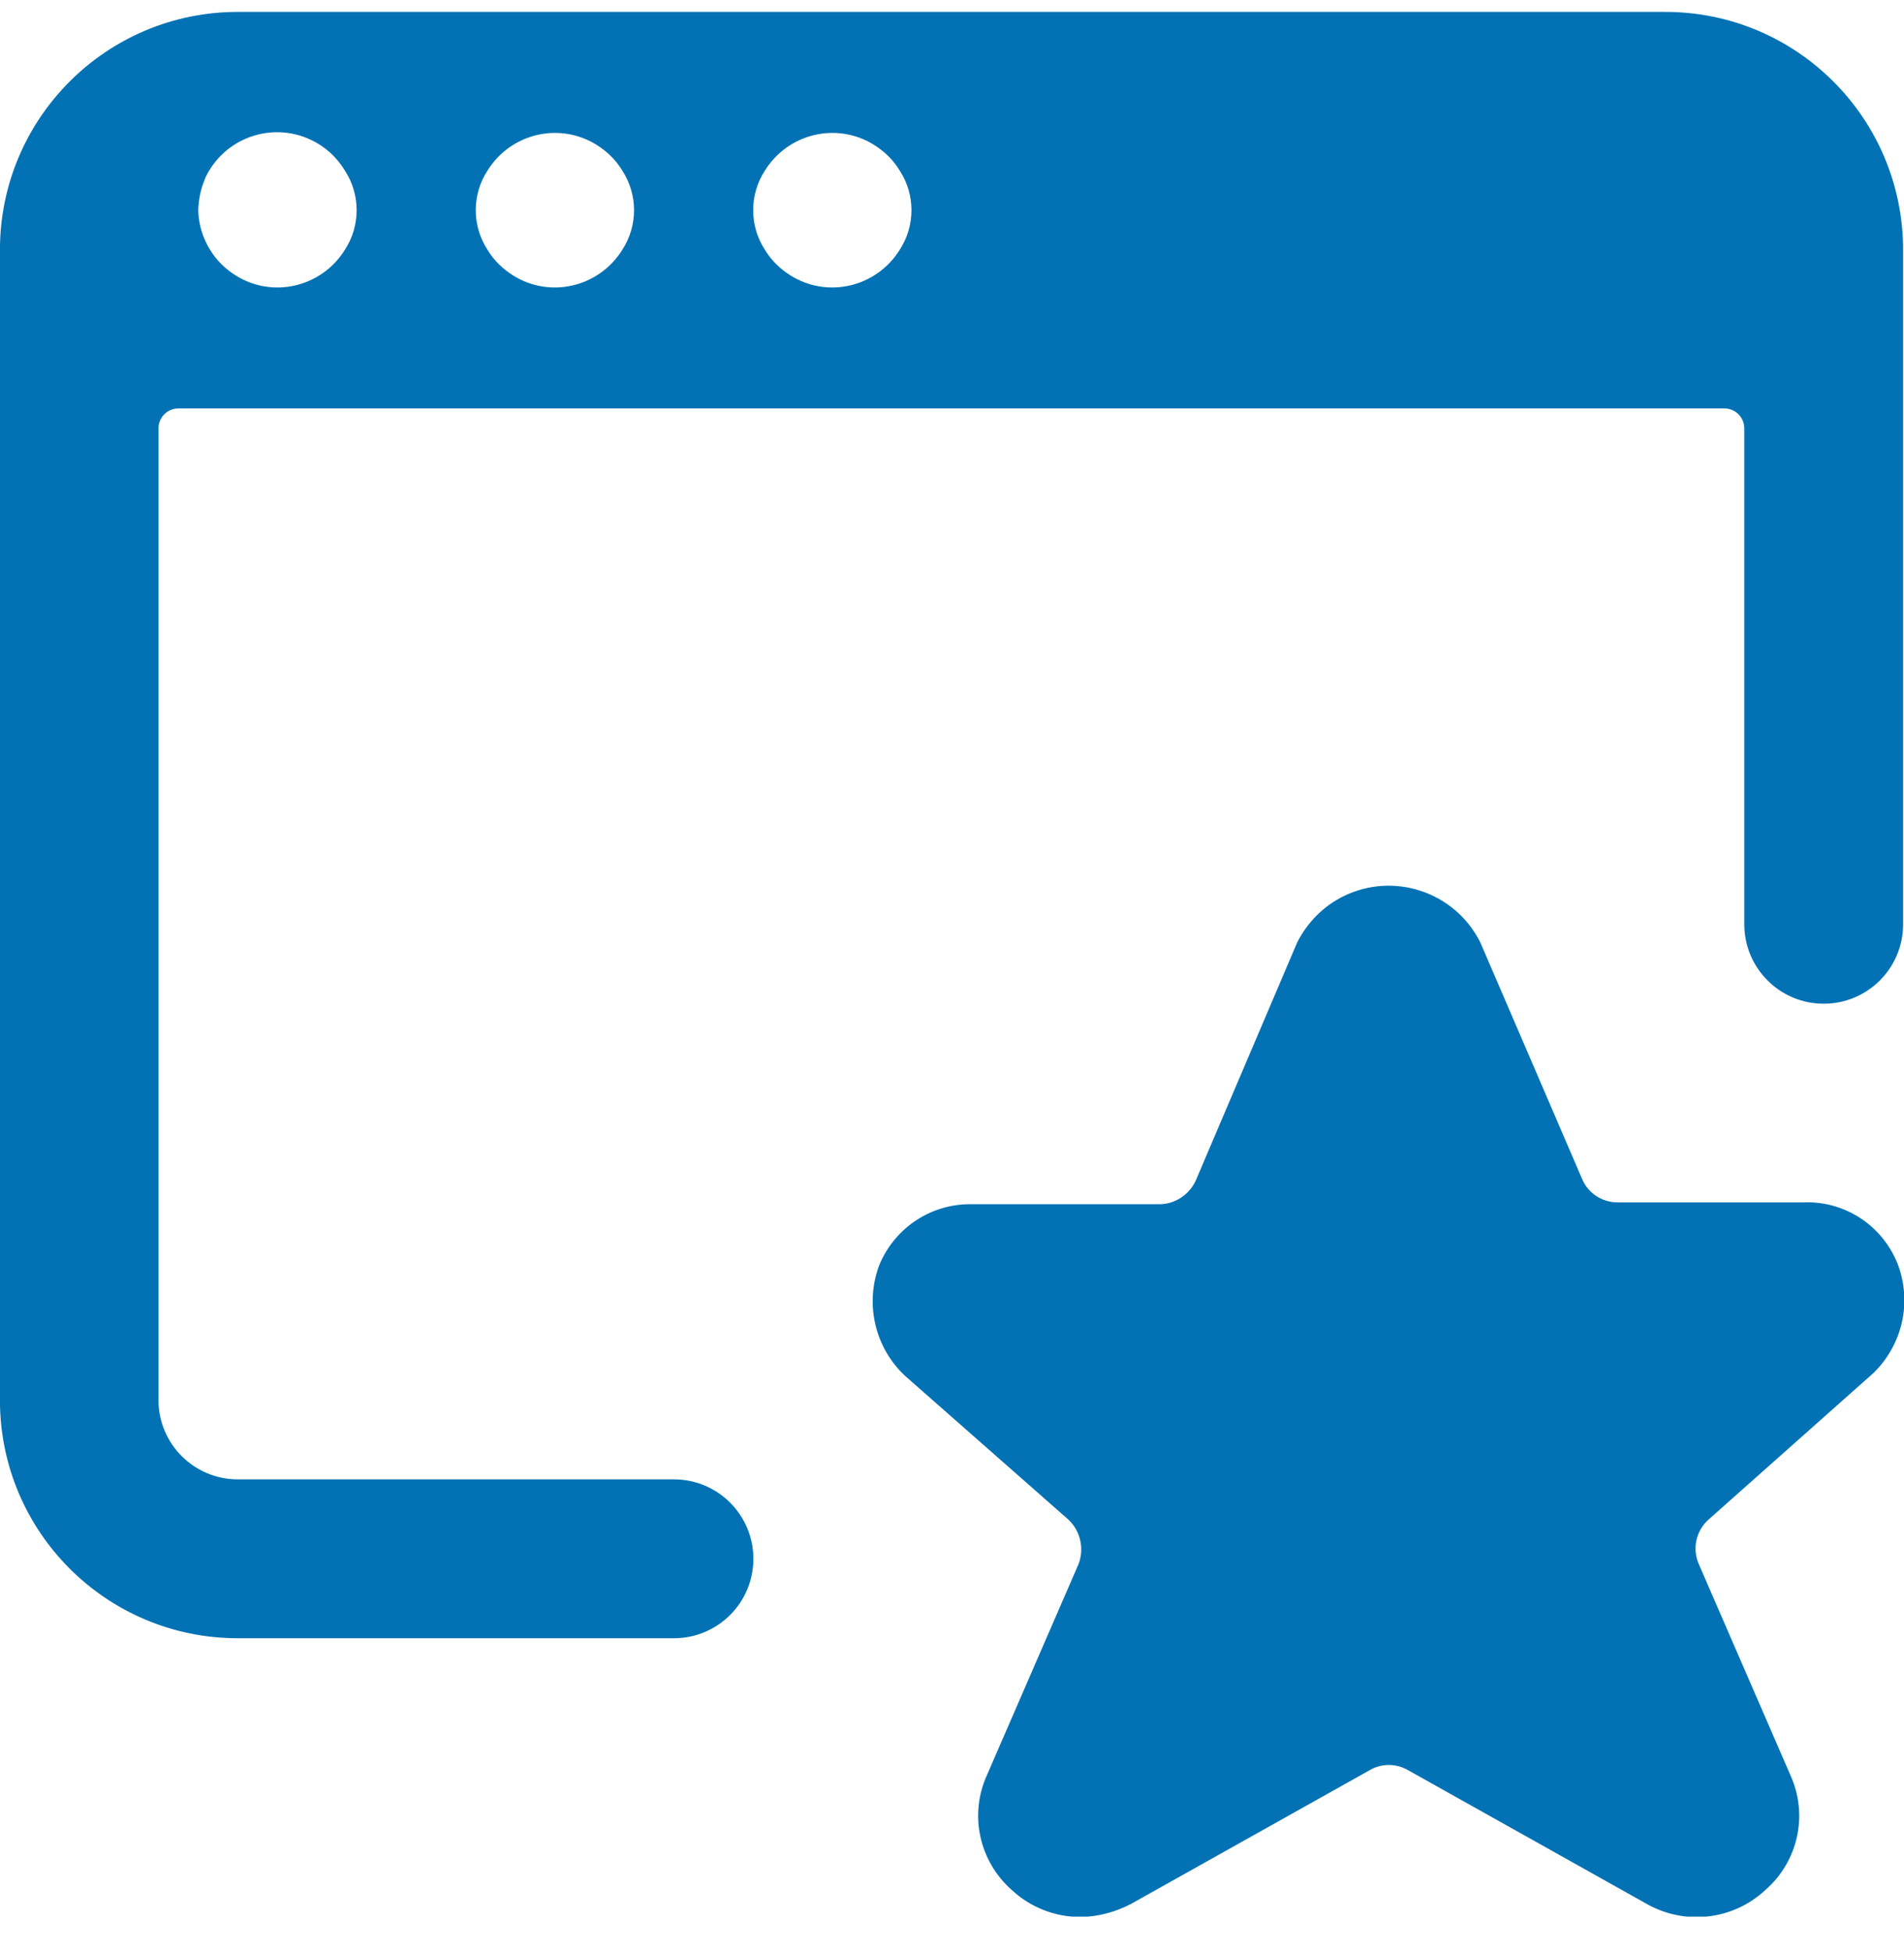 <?xml version="1.0" encoding="UTF-8"?> <svg xmlns="http://www.w3.org/2000/svg" xmlns:xlink="http://www.w3.org/1999/xlink" fill="none" height="41" viewBox="0 0 40 41" width="40"><clipPath id="a"><path d="m0 .25h40v40h-40z"></path></clipPath><g clip-path="url(#a)" fill="#0272b4"><path d="m31.099 19.791c-.531-1.062-1.818-1.493-2.879-.968-.418.206-.756.55-.968.968l-2.13 4.998c-.137.3-.437.5-.768.5h-3.929c-.849-.019-1.618.481-1.949 1.268-.312.812-.1 1.737.531 2.33l3.429 3.017c.262.237.35.619.219.95l-1.918 4.417c-.381.831-.169 1.812.518 2.418.394.368.912.568 1.449.568.375-.006.737-.106 1.068-.281l4.997-2.799c.25-.15.562-.15.818 0l4.997 2.799c.806.462 1.818.35 2.498-.281.693-.6.912-1.581.531-2.418l-1.918-4.417c-.15-.325-.069-.712.2-.95l3.467-3.08c.612-.6.812-1.499.5-2.299-.325-.806-1.118-1.318-1.98-1.281h-3.898c-.331 0-.625-.194-.75-.5l-2.13-4.948z"></path><path d="m14.16 31.067h-9.163c-.918 0-1.668-.743-1.668-1.668v-20.403c0-.231.187-.419.418-.419h32.48c.231 0 .418.187.418.419v10.414c0 .918.743 1.668 1.668 1.668.918 0 1.668-.743 1.668-1.668v-14.162c0-2.761-2.236-4.998-4.997-4.998h-29.988c-2.761 0-4.997 2.236-4.997 4.998v24.157c0 2.761 2.236 4.998 4.997 4.998h9.163c.918 0 1.668-.743 1.668-1.668 0-.918-.743-1.668-1.668-1.668zm1.911-27.487c.487-.781 1.512-1.025 2.292-.537.219.137.406.319.537.537.331.506.331 1.162 0 1.668-.487.781-1.512 1.025-2.292.537-.219-.137-.406-.319-.537-.537-.331-.506-.331-1.162 0-1.668zm-5.828 0c.487-.781 1.512-1.025 2.292-.537.219.137.406.319.537.537.331.506.331 1.162 0 1.668-.487.781-1.512 1.025-2.292.537-.219-.137-.406-.319-.537-.537-.331-.506-.331-1.162 0-1.668zm-5.928.15c.394-.831 1.387-1.187 2.217-.793.294.137.543.362.712.643.331.506.331 1.162 0 1.668-.487.781-1.512 1.025-2.292.537-.219-.137-.406-.319-.537-.537-.156-.25-.244-.537-.25-.831.006-.237.056-.469.15-.681z"></path></g></svg> 